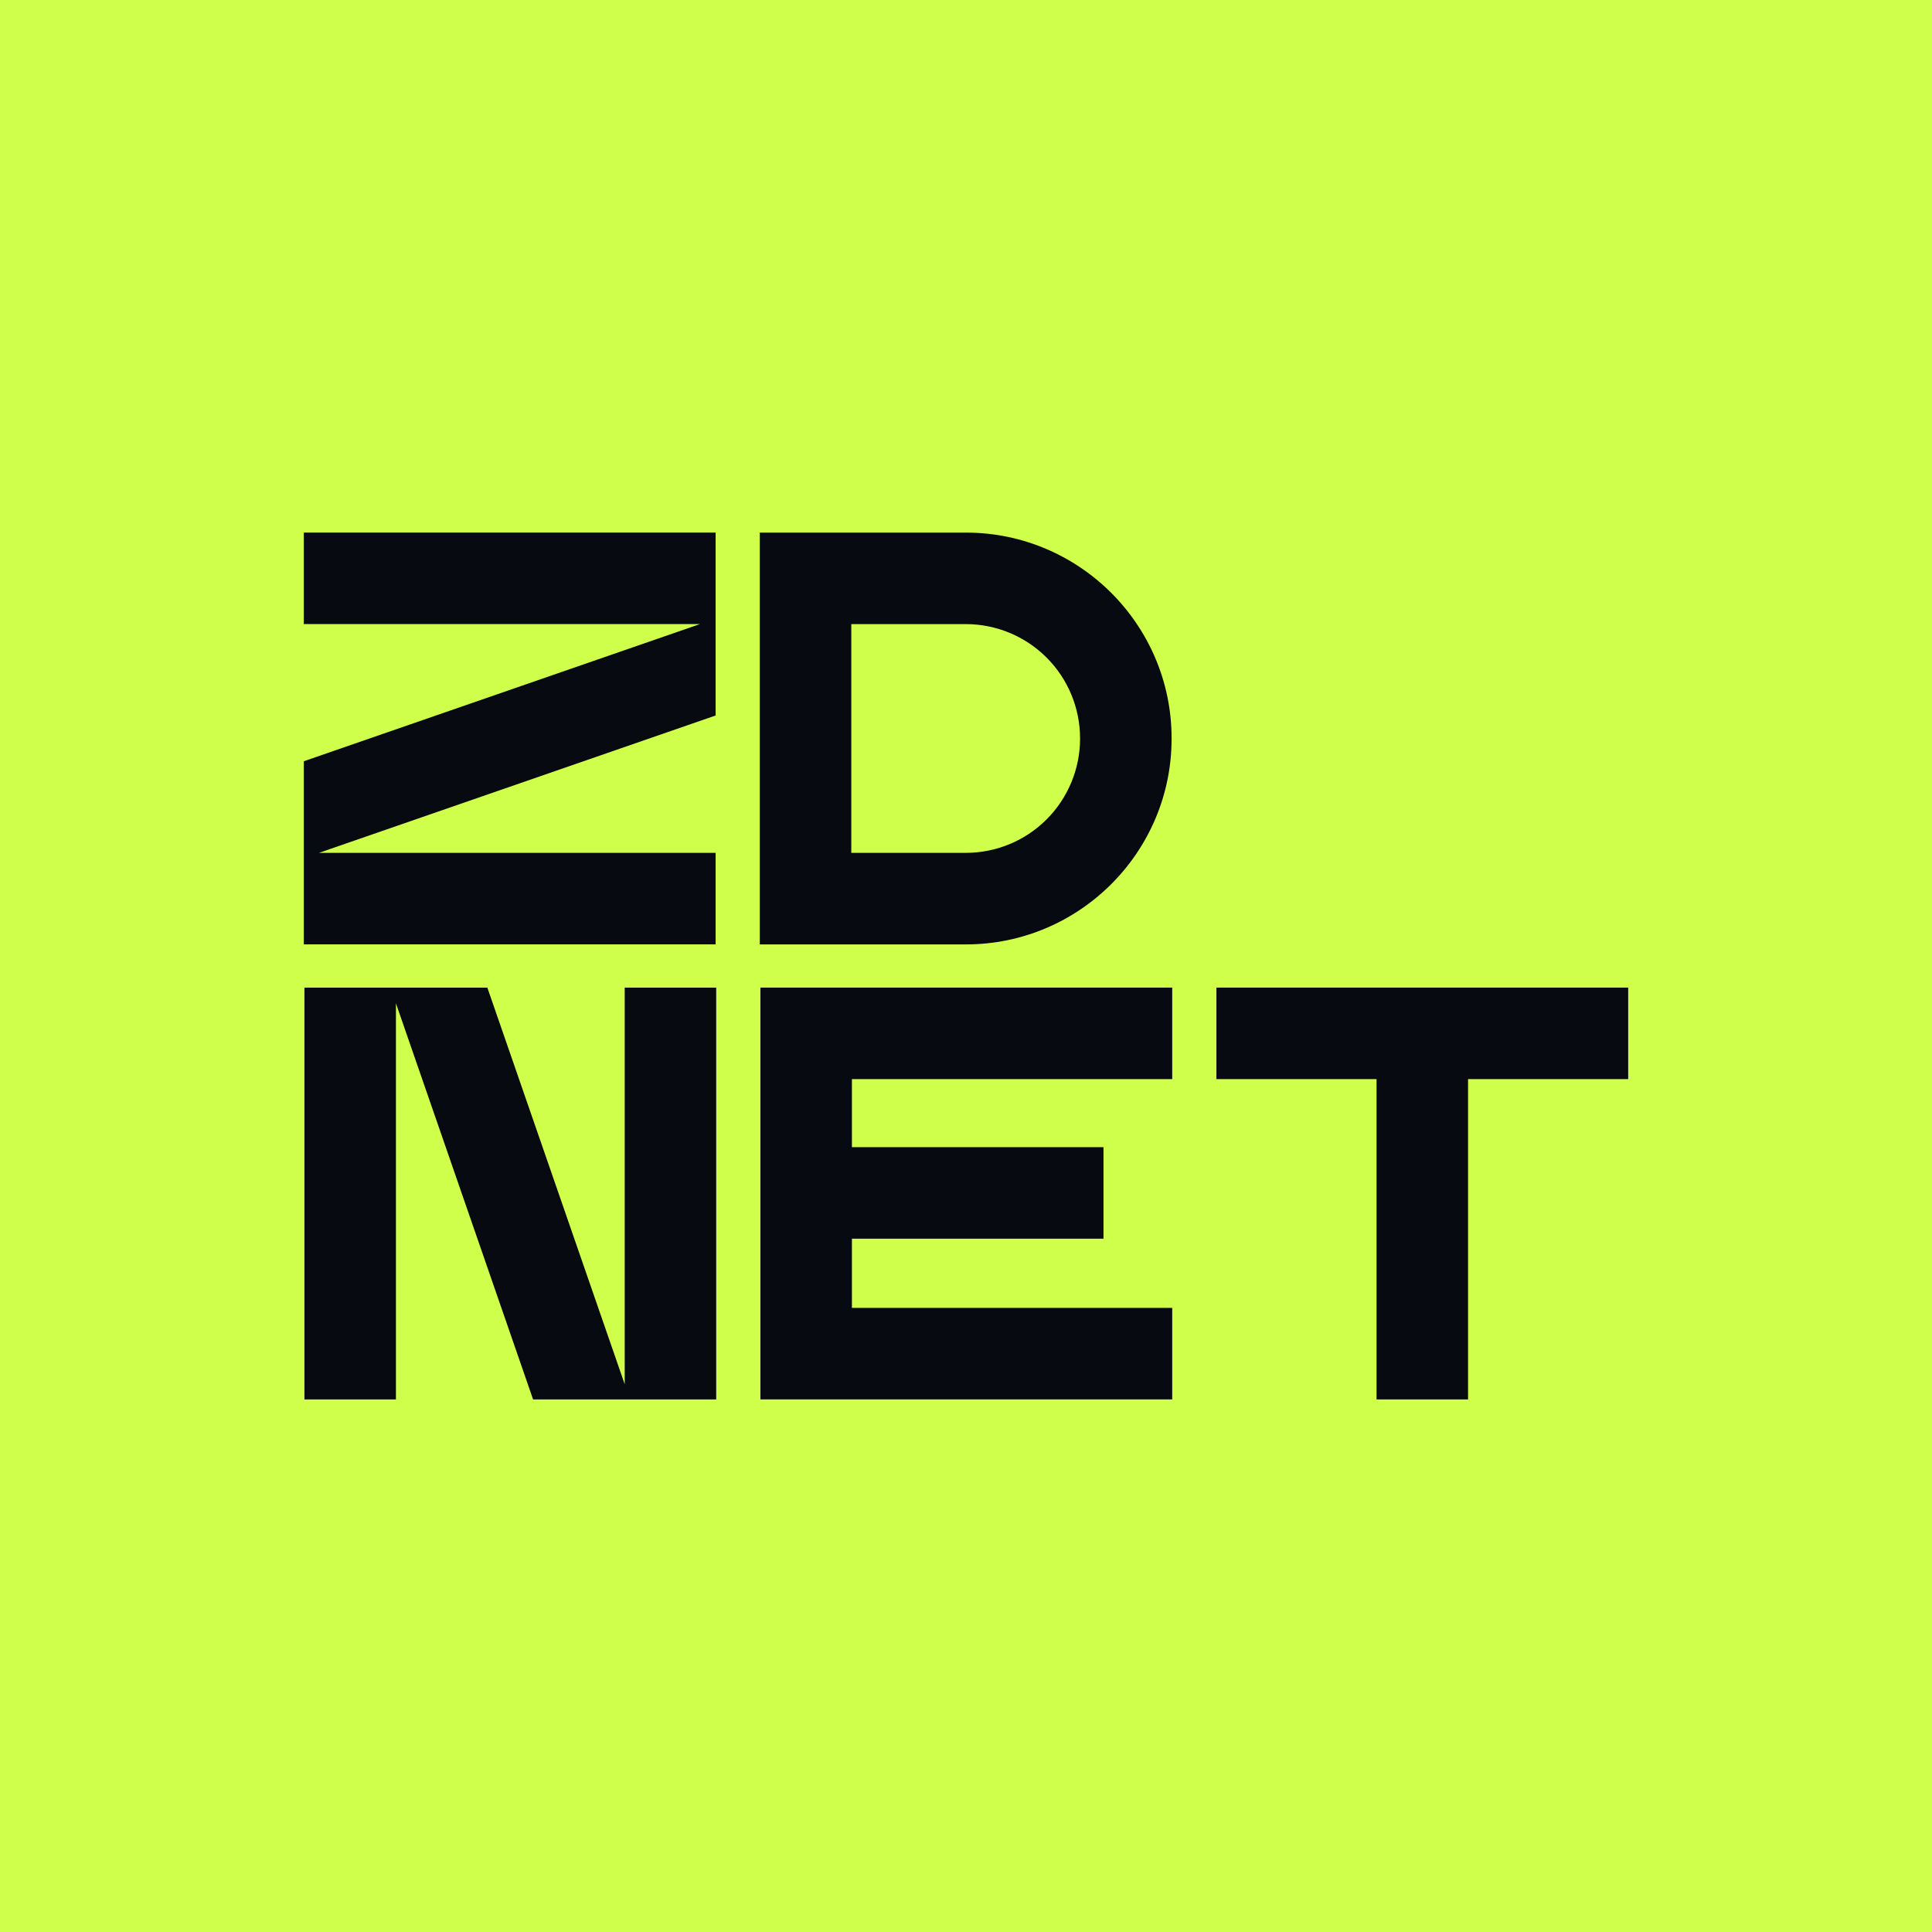 <?xml version="1.0" encoding="UTF-8"?> <svg xmlns="http://www.w3.org/2000/svg" xmlns:xlink="http://www.w3.org/1999/xlink" version="1.1" id="Layer_1" x="0px" y="0px" viewBox="0 0 800 800" style="enable-background:new 0 0 800 800;" xml:space="preserve"> <style type="text/css"> .st0{fill:#D0FF4B;} .st1{fill:#080A12;} </style> <rect class="st0" width="800" height="800"></rect> <g> <path class="st1" d="M314.87,408.95v37.89v28.18v37.89v28.66v37.89h37.89h132.63v-37.89H352.76v-28.66h104.17v-37.89H352.76v-28.18 h132.63v-37.89H352.76H314.87z"></path> <path class="st1" d="M607.89,408.95h-37.89h-66.31v37.89h66.31v132.63h37.89V446.84h66.31v-37.89H607.89z"></path> <path class="st1" d="M296.32,353.16H132.05l164.27-56.89v-37.85v-2.25v-35.64H125.8v37.89h164.02L125.8,315.22v37.94v2.16v35.73 h170.52V353.16z"></path> <path class="st1" d="M258.69,573.22L201.8,408.95h-37.85h-2.25h-35.64v170.52h37.89V415.45l56.79,164.02h37.94h2.16h35.73V408.95 h-37.89V573.22z"></path> <path class="st1" d="M485.13,305.9v-0.19c0-46.96-38.2-85.17-85.17-85.17h-85.35v170.52h85.37 C446.93,391.05,485.13,352.85,485.13,305.9z M352.5,258.43h47.46c12.53,0.01,24.55,5,33.41,13.86 c8.86,8.86,13.85,20.88,13.86,33.41v0.19c-0.01,12.53-5,24.54-13.85,33.4c-8.86,8.86-20.87,13.84-33.4,13.86H352.5V258.43z"></path> </g> </svg> 